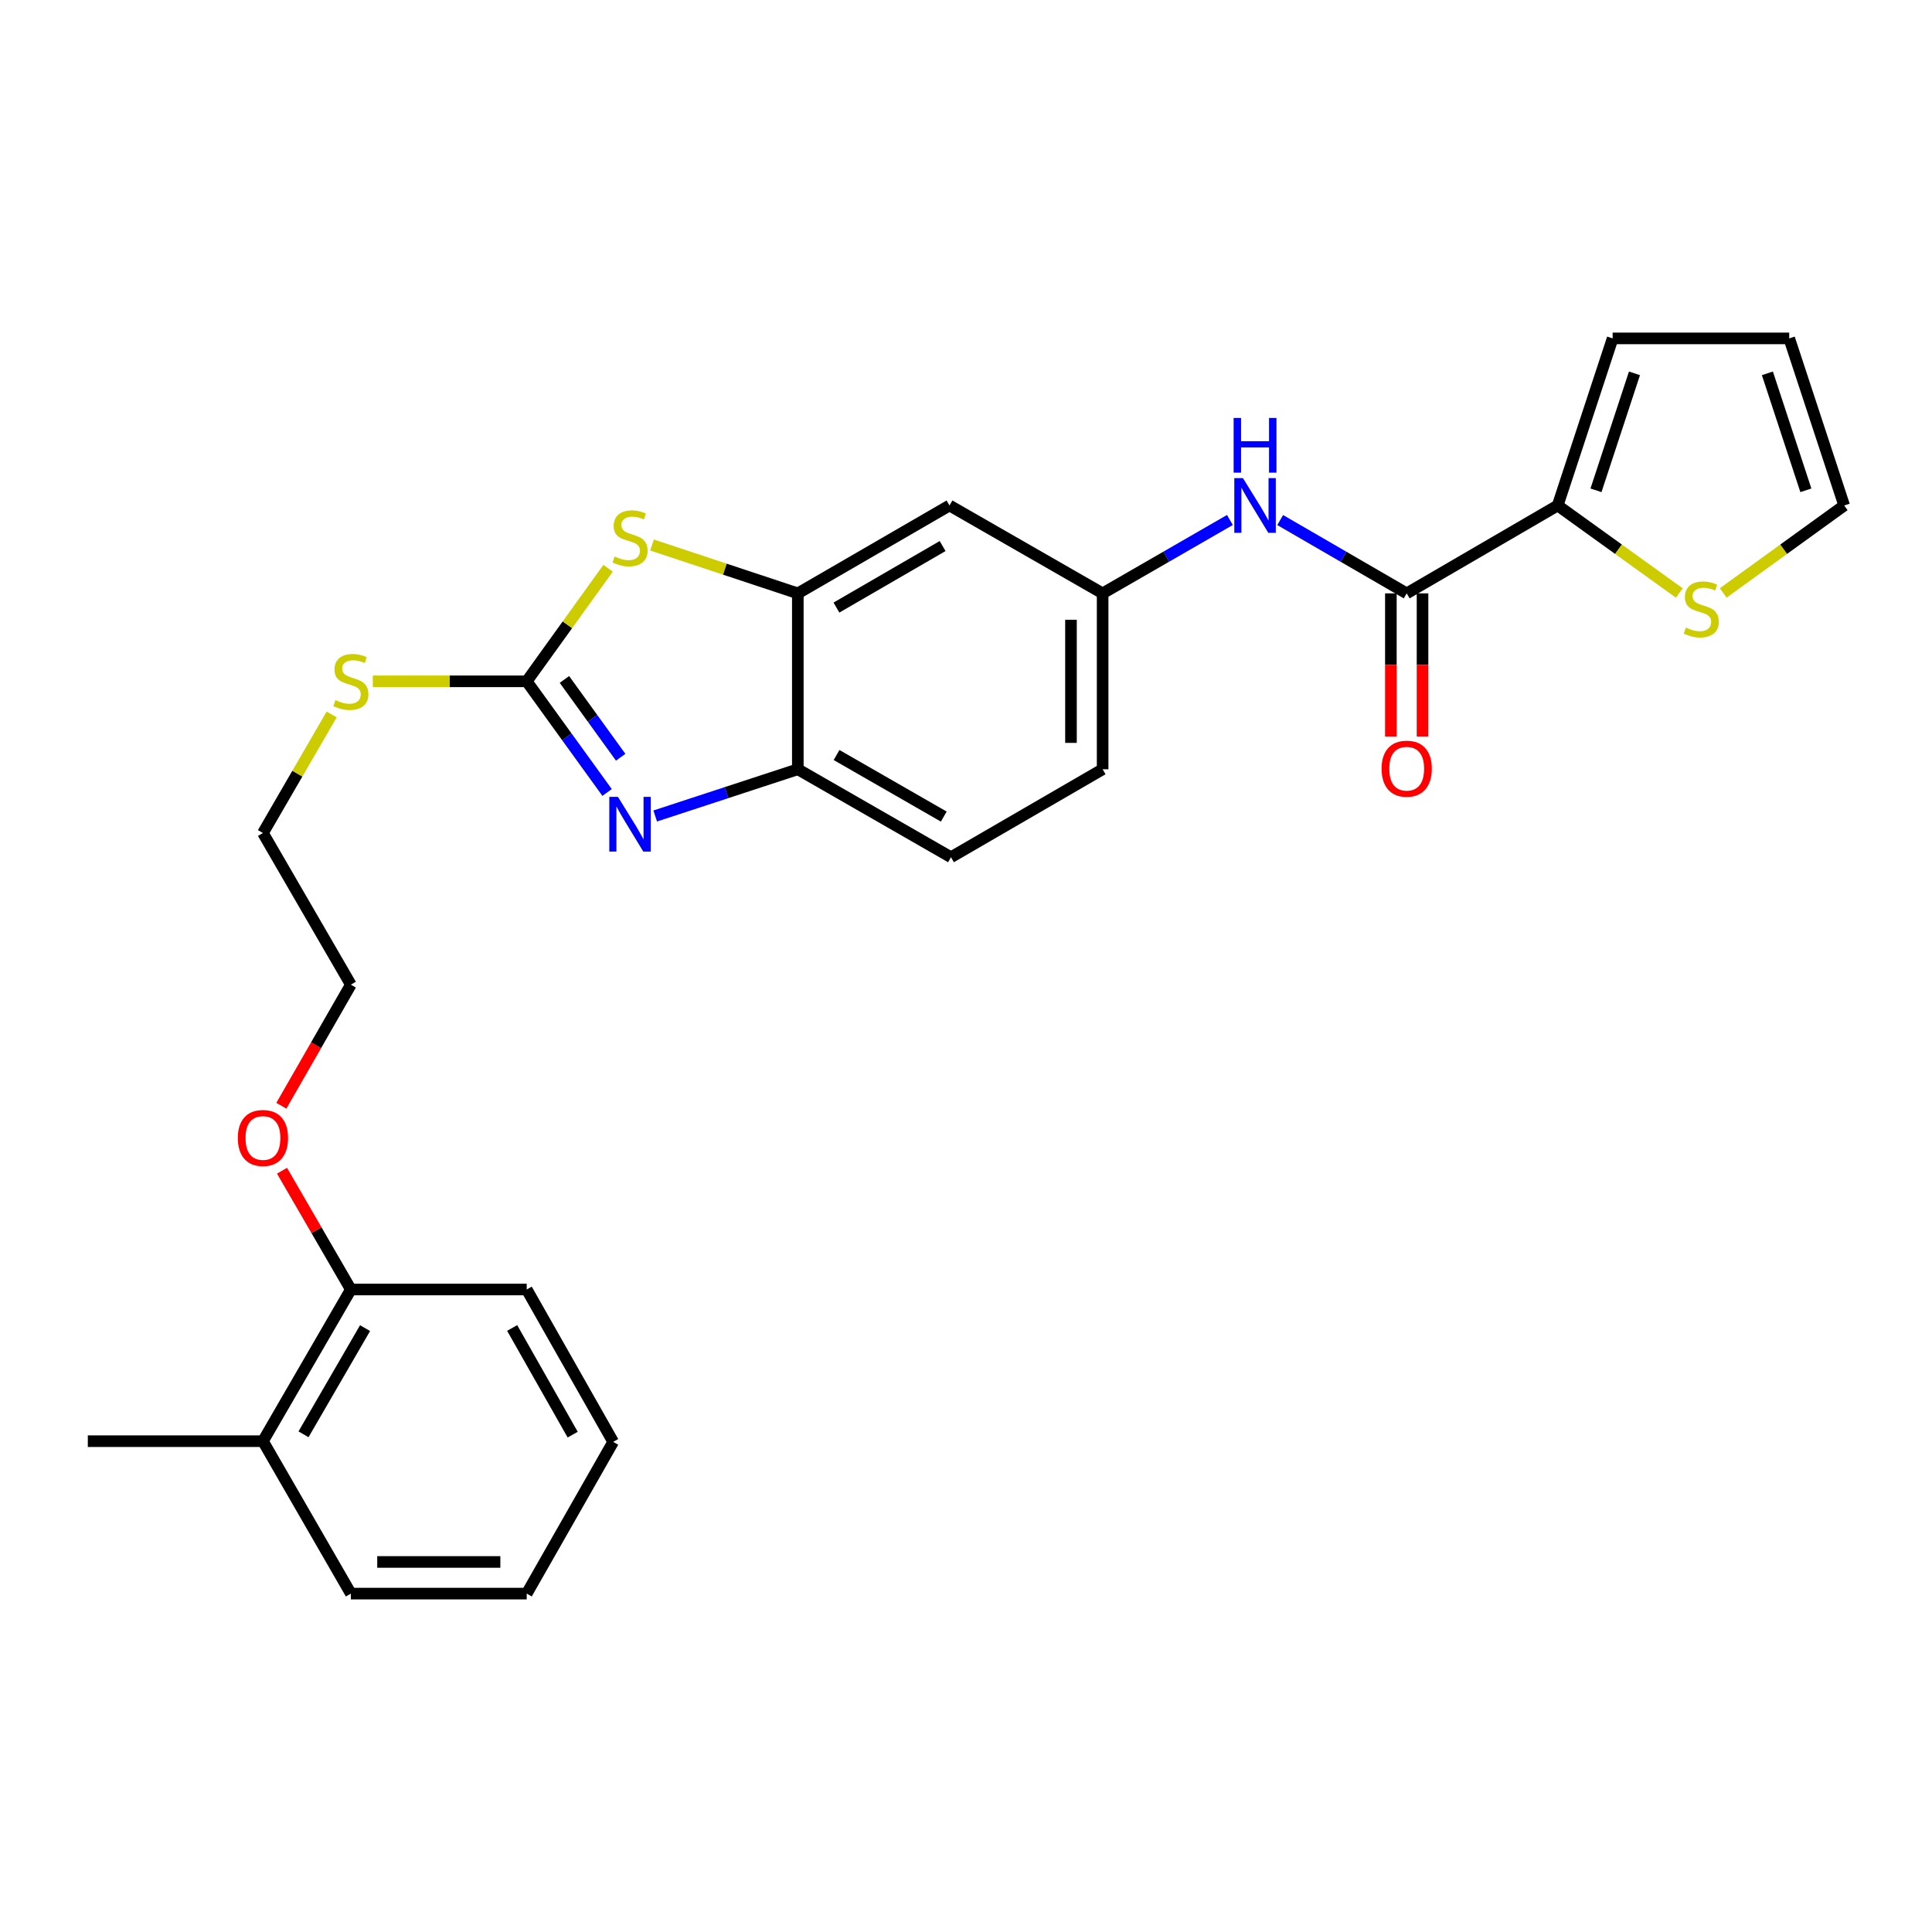 <?xml version='1.0' encoding='iso-8859-1'?>
<svg version='1.1' baseProfile='full'
              xmlns='http://www.w3.org/2000/svg'
                      xmlns:rdkit='http://www.rdkit.org/xml'
                      xmlns:xlink='http://www.w3.org/1999/xlink'
                  xml:space='preserve'
width='1000px' height='1000px' viewBox='0 0 1000 1000'>
<!-- END OF HEADER -->
<rect style='opacity:1.0;fill:#FFFFFF;stroke:none' width='1000' height='1000' x='0' y='0'> </rect>
<path class='bond-0' d='M 272.632,352.653 L 293.428,381.417' style='fill:none;fill-rule:evenodd;stroke:#000000;stroke-width:6px;stroke-linecap:butt;stroke-linejoin:miter;stroke-opacity:1' />
<path class='bond-0' d='M 293.428,381.417 L 314.225,410.181' style='fill:none;fill-rule:evenodd;stroke:#0000FF;stroke-width:6px;stroke-linecap:butt;stroke-linejoin:miter;stroke-opacity:1' />
<path class='bond-0' d='M 292.147,351.683 L 306.705,371.818' style='fill:none;fill-rule:evenodd;stroke:#000000;stroke-width:6px;stroke-linecap:butt;stroke-linejoin:miter;stroke-opacity:1' />
<path class='bond-0' d='M 306.705,371.818 L 321.262,391.952' style='fill:none;fill-rule:evenodd;stroke:#0000FF;stroke-width:6px;stroke-linecap:butt;stroke-linejoin:miter;stroke-opacity:1' />
<path class='bond-1' d='M 272.632,352.653 L 293.688,323.388' style='fill:none;fill-rule:evenodd;stroke:#000000;stroke-width:6px;stroke-linecap:butt;stroke-linejoin:miter;stroke-opacity:1' />
<path class='bond-1' d='M 293.688,323.388 L 314.744,294.122' style='fill:none;fill-rule:evenodd;stroke:#CCCC00;stroke-width:6px;stroke-linecap:butt;stroke-linejoin:miter;stroke-opacity:1' />
<path class='bond-13' d='M 272.632,352.653 L 232.797,352.653' style='fill:none;fill-rule:evenodd;stroke:#000000;stroke-width:6px;stroke-linecap:butt;stroke-linejoin:miter;stroke-opacity:1' />
<path class='bond-13' d='M 232.797,352.653 L 192.962,352.653' style='fill:none;fill-rule:evenodd;stroke:#CCCC00;stroke-width:6px;stroke-linecap:butt;stroke-linejoin:miter;stroke-opacity:1' />
<path class='bond-4' d='M 339.138,422.355 L 376.045,410.263' style='fill:none;fill-rule:evenodd;stroke:#0000FF;stroke-width:6px;stroke-linecap:butt;stroke-linejoin:miter;stroke-opacity:1' />
<path class='bond-4' d='M 376.045,410.263 L 412.952,398.171' style='fill:none;fill-rule:evenodd;stroke:#000000;stroke-width:6px;stroke-linecap:butt;stroke-linejoin:miter;stroke-opacity:1' />
<path class='bond-3' d='M 337.48,282.091 L 375.216,294.609' style='fill:none;fill-rule:evenodd;stroke:#CCCC00;stroke-width:6px;stroke-linecap:butt;stroke-linejoin:miter;stroke-opacity:1' />
<path class='bond-3' d='M 375.216,294.609 L 412.952,307.127' style='fill:none;fill-rule:evenodd;stroke:#000000;stroke-width:6px;stroke-linecap:butt;stroke-linejoin:miter;stroke-opacity:1' />
<path class='bond-2' d='M 728.106,307.127 L 695.363,288.151' style='fill:none;fill-rule:evenodd;stroke:#000000;stroke-width:6px;stroke-linecap:butt;stroke-linejoin:miter;stroke-opacity:1' />
<path class='bond-2' d='M 695.363,288.151 L 662.621,269.176' style='fill:none;fill-rule:evenodd;stroke:#0000FF;stroke-width:6px;stroke-linecap:butt;stroke-linejoin:miter;stroke-opacity:1' />
<path class='bond-5' d='M 728.106,307.127 L 806.252,261.637' style='fill:none;fill-rule:evenodd;stroke:#000000;stroke-width:6px;stroke-linecap:butt;stroke-linejoin:miter;stroke-opacity:1' />
<path class='bond-11' d='M 719.914,307.127 L 719.914,344.164' style='fill:none;fill-rule:evenodd;stroke:#000000;stroke-width:6px;stroke-linecap:butt;stroke-linejoin:miter;stroke-opacity:1' />
<path class='bond-11' d='M 719.914,344.164 L 719.914,381.202' style='fill:none;fill-rule:evenodd;stroke:#FF0000;stroke-width:6px;stroke-linecap:butt;stroke-linejoin:miter;stroke-opacity:1' />
<path class='bond-11' d='M 736.297,307.127 L 736.297,344.164' style='fill:none;fill-rule:evenodd;stroke:#000000;stroke-width:6px;stroke-linecap:butt;stroke-linejoin:miter;stroke-opacity:1' />
<path class='bond-11' d='M 736.297,344.164 L 736.297,381.202' style='fill:none;fill-rule:evenodd;stroke:#FF0000;stroke-width:6px;stroke-linecap:butt;stroke-linejoin:miter;stroke-opacity:1' />
<path class='bond-7' d='M 412.952,307.127 L 491.463,261.637' style='fill:none;fill-rule:evenodd;stroke:#000000;stroke-width:6px;stroke-linecap:butt;stroke-linejoin:miter;stroke-opacity:1' />
<path class='bond-7' d='M 432.942,314.479 L 487.899,282.636' style='fill:none;fill-rule:evenodd;stroke:#000000;stroke-width:6px;stroke-linecap:butt;stroke-linejoin:miter;stroke-opacity:1' />
<path class='bond-27' d='M 412.952,307.127 L 412.952,398.171' style='fill:none;fill-rule:evenodd;stroke:#000000;stroke-width:6px;stroke-linecap:butt;stroke-linejoin:miter;stroke-opacity:1' />
<path class='bond-15' d='M 412.952,398.171 L 492.227,443.697' style='fill:none;fill-rule:evenodd;stroke:#000000;stroke-width:6px;stroke-linecap:butt;stroke-linejoin:miter;stroke-opacity:1' />
<path class='bond-15' d='M 433.002,390.793 L 488.495,422.661' style='fill:none;fill-rule:evenodd;stroke:#000000;stroke-width:6px;stroke-linecap:butt;stroke-linejoin:miter;stroke-opacity:1' />
<path class='bond-8' d='M 806.252,261.637 L 837.73,284.287' style='fill:none;fill-rule:evenodd;stroke:#000000;stroke-width:6px;stroke-linecap:butt;stroke-linejoin:miter;stroke-opacity:1' />
<path class='bond-8' d='M 837.73,284.287 L 869.207,306.937' style='fill:none;fill-rule:evenodd;stroke:#CCCC00;stroke-width:6px;stroke-linecap:butt;stroke-linejoin:miter;stroke-opacity:1' />
<path class='bond-10' d='M 806.252,261.637 L 834.704,175.153' style='fill:none;fill-rule:evenodd;stroke:#000000;stroke-width:6px;stroke-linecap:butt;stroke-linejoin:miter;stroke-opacity:1' />
<path class='bond-10' d='M 826.082,253.784 L 845.999,193.245' style='fill:none;fill-rule:evenodd;stroke:#000000;stroke-width:6px;stroke-linecap:butt;stroke-linejoin:miter;stroke-opacity:1' />
<path class='bond-6' d='M 636.596,269.142 L 603.658,288.135' style='fill:none;fill-rule:evenodd;stroke:#0000FF;stroke-width:6px;stroke-linecap:butt;stroke-linejoin:miter;stroke-opacity:1' />
<path class='bond-6' d='M 603.658,288.135 L 570.72,307.127' style='fill:none;fill-rule:evenodd;stroke:#000000;stroke-width:6px;stroke-linecap:butt;stroke-linejoin:miter;stroke-opacity:1' />
<path class='bond-9' d='M 491.463,261.637 L 570.72,307.127' style='fill:none;fill-rule:evenodd;stroke:#000000;stroke-width:6px;stroke-linecap:butt;stroke-linejoin:miter;stroke-opacity:1' />
<path class='bond-12' d='M 891.938,306.903 L 923.242,284.27' style='fill:none;fill-rule:evenodd;stroke:#CCCC00;stroke-width:6px;stroke-linecap:butt;stroke-linejoin:miter;stroke-opacity:1' />
<path class='bond-12' d='M 923.242,284.27 L 954.545,261.637' style='fill:none;fill-rule:evenodd;stroke:#000000;stroke-width:6px;stroke-linecap:butt;stroke-linejoin:miter;stroke-opacity:1' />
<path class='bond-28' d='M 570.72,307.127 L 570.72,398.171' style='fill:none;fill-rule:evenodd;stroke:#000000;stroke-width:6px;stroke-linecap:butt;stroke-linejoin:miter;stroke-opacity:1' />
<path class='bond-28' d='M 554.337,320.784 L 554.337,384.514' style='fill:none;fill-rule:evenodd;stroke:#000000;stroke-width:6px;stroke-linecap:butt;stroke-linejoin:miter;stroke-opacity:1' />
<path class='bond-14' d='M 834.704,175.153 L 926.094,175.153' style='fill:none;fill-rule:evenodd;stroke:#000000;stroke-width:6px;stroke-linecap:butt;stroke-linejoin:miter;stroke-opacity:1' />
<path class='bond-30' d='M 954.545,261.637 L 926.094,175.153' style='fill:none;fill-rule:evenodd;stroke:#000000;stroke-width:6px;stroke-linecap:butt;stroke-linejoin:miter;stroke-opacity:1' />
<path class='bond-30' d='M 934.715,253.784 L 914.799,193.245' style='fill:none;fill-rule:evenodd;stroke:#000000;stroke-width:6px;stroke-linecap:butt;stroke-linejoin:miter;stroke-opacity:1' />
<path class='bond-20' d='M 171.666,369.802 L 153.882,400.483' style='fill:none;fill-rule:evenodd;stroke:#CCCC00;stroke-width:6px;stroke-linecap:butt;stroke-linejoin:miter;stroke-opacity:1' />
<path class='bond-20' d='M 153.882,400.483 L 136.098,431.164' style='fill:none;fill-rule:evenodd;stroke:#000000;stroke-width:6px;stroke-linecap:butt;stroke-linejoin:miter;stroke-opacity:1' />
<path class='bond-18' d='M 492.227,443.697 L 570.72,398.171' style='fill:none;fill-rule:evenodd;stroke:#000000;stroke-width:6px;stroke-linecap:butt;stroke-linejoin:miter;stroke-opacity:1' />
<path class='bond-16' d='M 181.606,667.443 L 163.787,636.702' style='fill:none;fill-rule:evenodd;stroke:#000000;stroke-width:6px;stroke-linecap:butt;stroke-linejoin:miter;stroke-opacity:1' />
<path class='bond-16' d='M 163.787,636.702 L 145.968,605.961' style='fill:none;fill-rule:evenodd;stroke:#FF0000;stroke-width:6px;stroke-linecap:butt;stroke-linejoin:miter;stroke-opacity:1' />
<path class='bond-17' d='M 181.606,667.443 L 136.098,745.954' style='fill:none;fill-rule:evenodd;stroke:#000000;stroke-width:6px;stroke-linecap:butt;stroke-linejoin:miter;stroke-opacity:1' />
<path class='bond-17' d='M 188.954,687.436 L 157.098,742.393' style='fill:none;fill-rule:evenodd;stroke:#000000;stroke-width:6px;stroke-linecap:butt;stroke-linejoin:miter;stroke-opacity:1' />
<path class='bond-22' d='M 181.606,667.443 L 272.632,667.443' style='fill:none;fill-rule:evenodd;stroke:#000000;stroke-width:6px;stroke-linecap:butt;stroke-linejoin:miter;stroke-opacity:1' />
<path class='bond-21' d='M 136.098,745.954 L 45.455,745.954' style='fill:none;fill-rule:evenodd;stroke:#000000;stroke-width:6px;stroke-linecap:butt;stroke-linejoin:miter;stroke-opacity:1' />
<path class='bond-23' d='M 136.098,745.954 L 181.606,824.847' style='fill:none;fill-rule:evenodd;stroke:#000000;stroke-width:6px;stroke-linecap:butt;stroke-linejoin:miter;stroke-opacity:1' />
<path class='bond-19' d='M 145.63,572.327 L 163.618,540.992' style='fill:none;fill-rule:evenodd;stroke:#FF0000;stroke-width:6px;stroke-linecap:butt;stroke-linejoin:miter;stroke-opacity:1' />
<path class='bond-19' d='M 163.618,540.992 L 181.606,509.657' style='fill:none;fill-rule:evenodd;stroke:#000000;stroke-width:6px;stroke-linecap:butt;stroke-linejoin:miter;stroke-opacity:1' />
<path class='bond-24' d='M 136.098,431.164 L 181.606,509.657' style='fill:none;fill-rule:evenodd;stroke:#000000;stroke-width:6px;stroke-linecap:butt;stroke-linejoin:miter;stroke-opacity:1' />
<path class='bond-25' d='M 272.632,667.443 L 317.385,746.318' style='fill:none;fill-rule:evenodd;stroke:#000000;stroke-width:6px;stroke-linecap:butt;stroke-linejoin:miter;stroke-opacity:1' />
<path class='bond-25' d='M 265.096,687.359 L 296.422,742.572' style='fill:none;fill-rule:evenodd;stroke:#000000;stroke-width:6px;stroke-linecap:butt;stroke-linejoin:miter;stroke-opacity:1' />
<path class='bond-29' d='M 181.606,824.847 L 272.632,824.847' style='fill:none;fill-rule:evenodd;stroke:#000000;stroke-width:6px;stroke-linecap:butt;stroke-linejoin:miter;stroke-opacity:1' />
<path class='bond-29' d='M 195.26,808.464 L 258.978,808.464' style='fill:none;fill-rule:evenodd;stroke:#000000;stroke-width:6px;stroke-linecap:butt;stroke-linejoin:miter;stroke-opacity:1' />
<path class='bond-26' d='M 317.385,746.318 L 272.632,824.847' style='fill:none;fill-rule:evenodd;stroke:#000000;stroke-width:6px;stroke-linecap:butt;stroke-linejoin:miter;stroke-opacity:1' />
<path  class='atom-1' d='M 319.853 412.463
L 329.133 427.463
Q 330.053 428.943, 331.533 431.623
Q 333.013 434.303, 333.093 434.463
L 333.093 412.463
L 336.853 412.463
L 336.853 440.783
L 332.973 440.783
L 323.013 424.383
Q 321.853 422.463, 320.613 420.263
Q 319.413 418.063, 319.053 417.383
L 319.053 440.783
L 315.373 440.783
L 315.373 412.463
L 319.853 412.463
' fill='#0000FF'/>
<path  class='atom-2' d='M 318.113 288.04
Q 318.433 288.16, 319.753 288.72
Q 321.073 289.28, 322.513 289.64
Q 323.993 289.96, 325.433 289.96
Q 328.113 289.96, 329.673 288.68
Q 331.233 287.36, 331.233 285.08
Q 331.233 283.52, 330.433 282.56
Q 329.673 281.6, 328.473 281.08
Q 327.273 280.56, 325.273 279.96
Q 322.753 279.2, 321.233 278.48
Q 319.753 277.76, 318.673 276.24
Q 317.633 274.72, 317.633 272.16
Q 317.633 268.6, 320.033 266.4
Q 322.473 264.2, 327.273 264.2
Q 330.553 264.2, 334.273 265.76
L 333.353 268.84
Q 329.953 267.44, 327.393 267.44
Q 324.633 267.44, 323.113 268.6
Q 321.593 269.72, 321.633 271.68
Q 321.633 273.2, 322.393 274.12
Q 323.193 275.04, 324.313 275.56
Q 325.473 276.08, 327.393 276.68
Q 329.953 277.48, 331.473 278.28
Q 332.993 279.08, 334.073 280.72
Q 335.193 282.32, 335.193 285.08
Q 335.193 289, 332.553 291.12
Q 329.953 293.2, 325.593 293.2
Q 323.073 293.2, 321.153 292.64
Q 319.273 292.12, 317.033 291.2
L 318.113 288.04
' fill='#CCCC00'/>
<path  class='atom-7' d='M 643.353 247.477
L 652.633 262.477
Q 653.553 263.957, 655.033 266.637
Q 656.513 269.317, 656.593 269.477
L 656.593 247.477
L 660.353 247.477
L 660.353 275.797
L 656.473 275.797
L 646.513 259.397
Q 645.353 257.477, 644.113 255.277
Q 642.913 253.077, 642.553 252.397
L 642.553 275.797
L 638.873 275.797
L 638.873 247.477
L 643.353 247.477
' fill='#0000FF'/>
<path  class='atom-7' d='M 638.533 216.325
L 642.373 216.325
L 642.373 228.365
L 656.853 228.365
L 656.853 216.325
L 660.693 216.325
L 660.693 244.645
L 656.853 244.645
L 656.853 231.565
L 642.373 231.565
L 642.373 244.645
L 638.533 244.645
L 638.533 216.325
' fill='#0000FF'/>
<path  class='atom-9' d='M 872.576 324.838
Q 872.896 324.958, 874.216 325.518
Q 875.536 326.078, 876.976 326.438
Q 878.456 326.758, 879.896 326.758
Q 882.576 326.758, 884.136 325.478
Q 885.696 324.158, 885.696 321.878
Q 885.696 320.318, 884.896 319.358
Q 884.136 318.398, 882.936 317.878
Q 881.736 317.358, 879.736 316.758
Q 877.216 315.998, 875.696 315.278
Q 874.216 314.558, 873.136 313.038
Q 872.096 311.518, 872.096 308.958
Q 872.096 305.398, 874.496 303.198
Q 876.936 300.998, 881.736 300.998
Q 885.016 300.998, 888.736 302.558
L 887.816 305.638
Q 884.416 304.238, 881.856 304.238
Q 879.096 304.238, 877.576 305.398
Q 876.056 306.518, 876.096 308.478
Q 876.096 309.998, 876.856 310.918
Q 877.656 311.838, 878.776 312.358
Q 879.936 312.878, 881.856 313.478
Q 884.416 314.278, 885.936 315.078
Q 887.456 315.878, 888.536 317.518
Q 889.656 319.118, 889.656 321.878
Q 889.656 325.798, 887.016 327.918
Q 884.416 329.998, 880.056 329.998
Q 877.536 329.998, 875.616 329.438
Q 873.736 328.918, 871.496 327.998
L 872.576 324.838
' fill='#CCCC00'/>
<path  class='atom-12' d='M 715.106 397.868
Q 715.106 391.068, 718.466 387.268
Q 721.826 383.468, 728.106 383.468
Q 734.386 383.468, 737.746 387.268
Q 741.106 391.068, 741.106 397.868
Q 741.106 404.748, 737.706 408.668
Q 734.306 412.548, 728.106 412.548
Q 721.866 412.548, 718.466 408.668
Q 715.106 404.788, 715.106 397.868
M 728.106 409.348
Q 732.426 409.348, 734.746 406.468
Q 737.106 403.548, 737.106 397.868
Q 737.106 392.308, 734.746 389.508
Q 732.426 386.668, 728.106 386.668
Q 723.786 386.668, 721.426 389.468
Q 719.106 392.268, 719.106 397.868
Q 719.106 403.588, 721.426 406.468
Q 723.786 409.348, 728.106 409.348
' fill='#FF0000'/>
<path  class='atom-14' d='M 173.606 362.373
Q 173.926 362.493, 175.246 363.053
Q 176.566 363.613, 178.006 363.973
Q 179.486 364.293, 180.926 364.293
Q 183.606 364.293, 185.166 363.013
Q 186.726 361.693, 186.726 359.413
Q 186.726 357.853, 185.926 356.893
Q 185.166 355.933, 183.966 355.413
Q 182.766 354.893, 180.766 354.293
Q 178.246 353.533, 176.726 352.813
Q 175.246 352.093, 174.166 350.573
Q 173.126 349.053, 173.126 346.493
Q 173.126 342.933, 175.526 340.733
Q 177.966 338.533, 182.766 338.533
Q 186.046 338.533, 189.766 340.093
L 188.846 343.173
Q 185.446 341.773, 182.886 341.773
Q 180.126 341.773, 178.606 342.933
Q 177.086 344.053, 177.126 346.013
Q 177.126 347.533, 177.886 348.453
Q 178.686 349.373, 179.806 349.893
Q 180.966 350.413, 182.886 351.013
Q 185.446 351.813, 186.966 352.613
Q 188.486 353.413, 189.566 355.053
Q 190.686 356.653, 190.686 359.413
Q 190.686 363.333, 188.046 365.453
Q 185.446 367.533, 181.086 367.533
Q 178.566 367.533, 176.646 366.973
Q 174.766 366.453, 172.526 365.533
L 173.606 362.373
' fill='#CCCC00'/>
<path  class='atom-20' d='M 123.098 589.012
Q 123.098 582.212, 126.458 578.412
Q 129.818 574.612, 136.098 574.612
Q 142.378 574.612, 145.738 578.412
Q 149.098 582.212, 149.098 589.012
Q 149.098 595.892, 145.698 599.812
Q 142.298 603.692, 136.098 603.692
Q 129.858 603.692, 126.458 599.812
Q 123.098 595.932, 123.098 589.012
M 136.098 600.492
Q 140.418 600.492, 142.738 597.612
Q 145.098 594.692, 145.098 589.012
Q 145.098 583.452, 142.738 580.652
Q 140.418 577.812, 136.098 577.812
Q 131.778 577.812, 129.418 580.612
Q 127.098 583.412, 127.098 589.012
Q 127.098 594.732, 129.418 597.612
Q 131.778 600.492, 136.098 600.492
' fill='#FF0000'/>
</svg>
